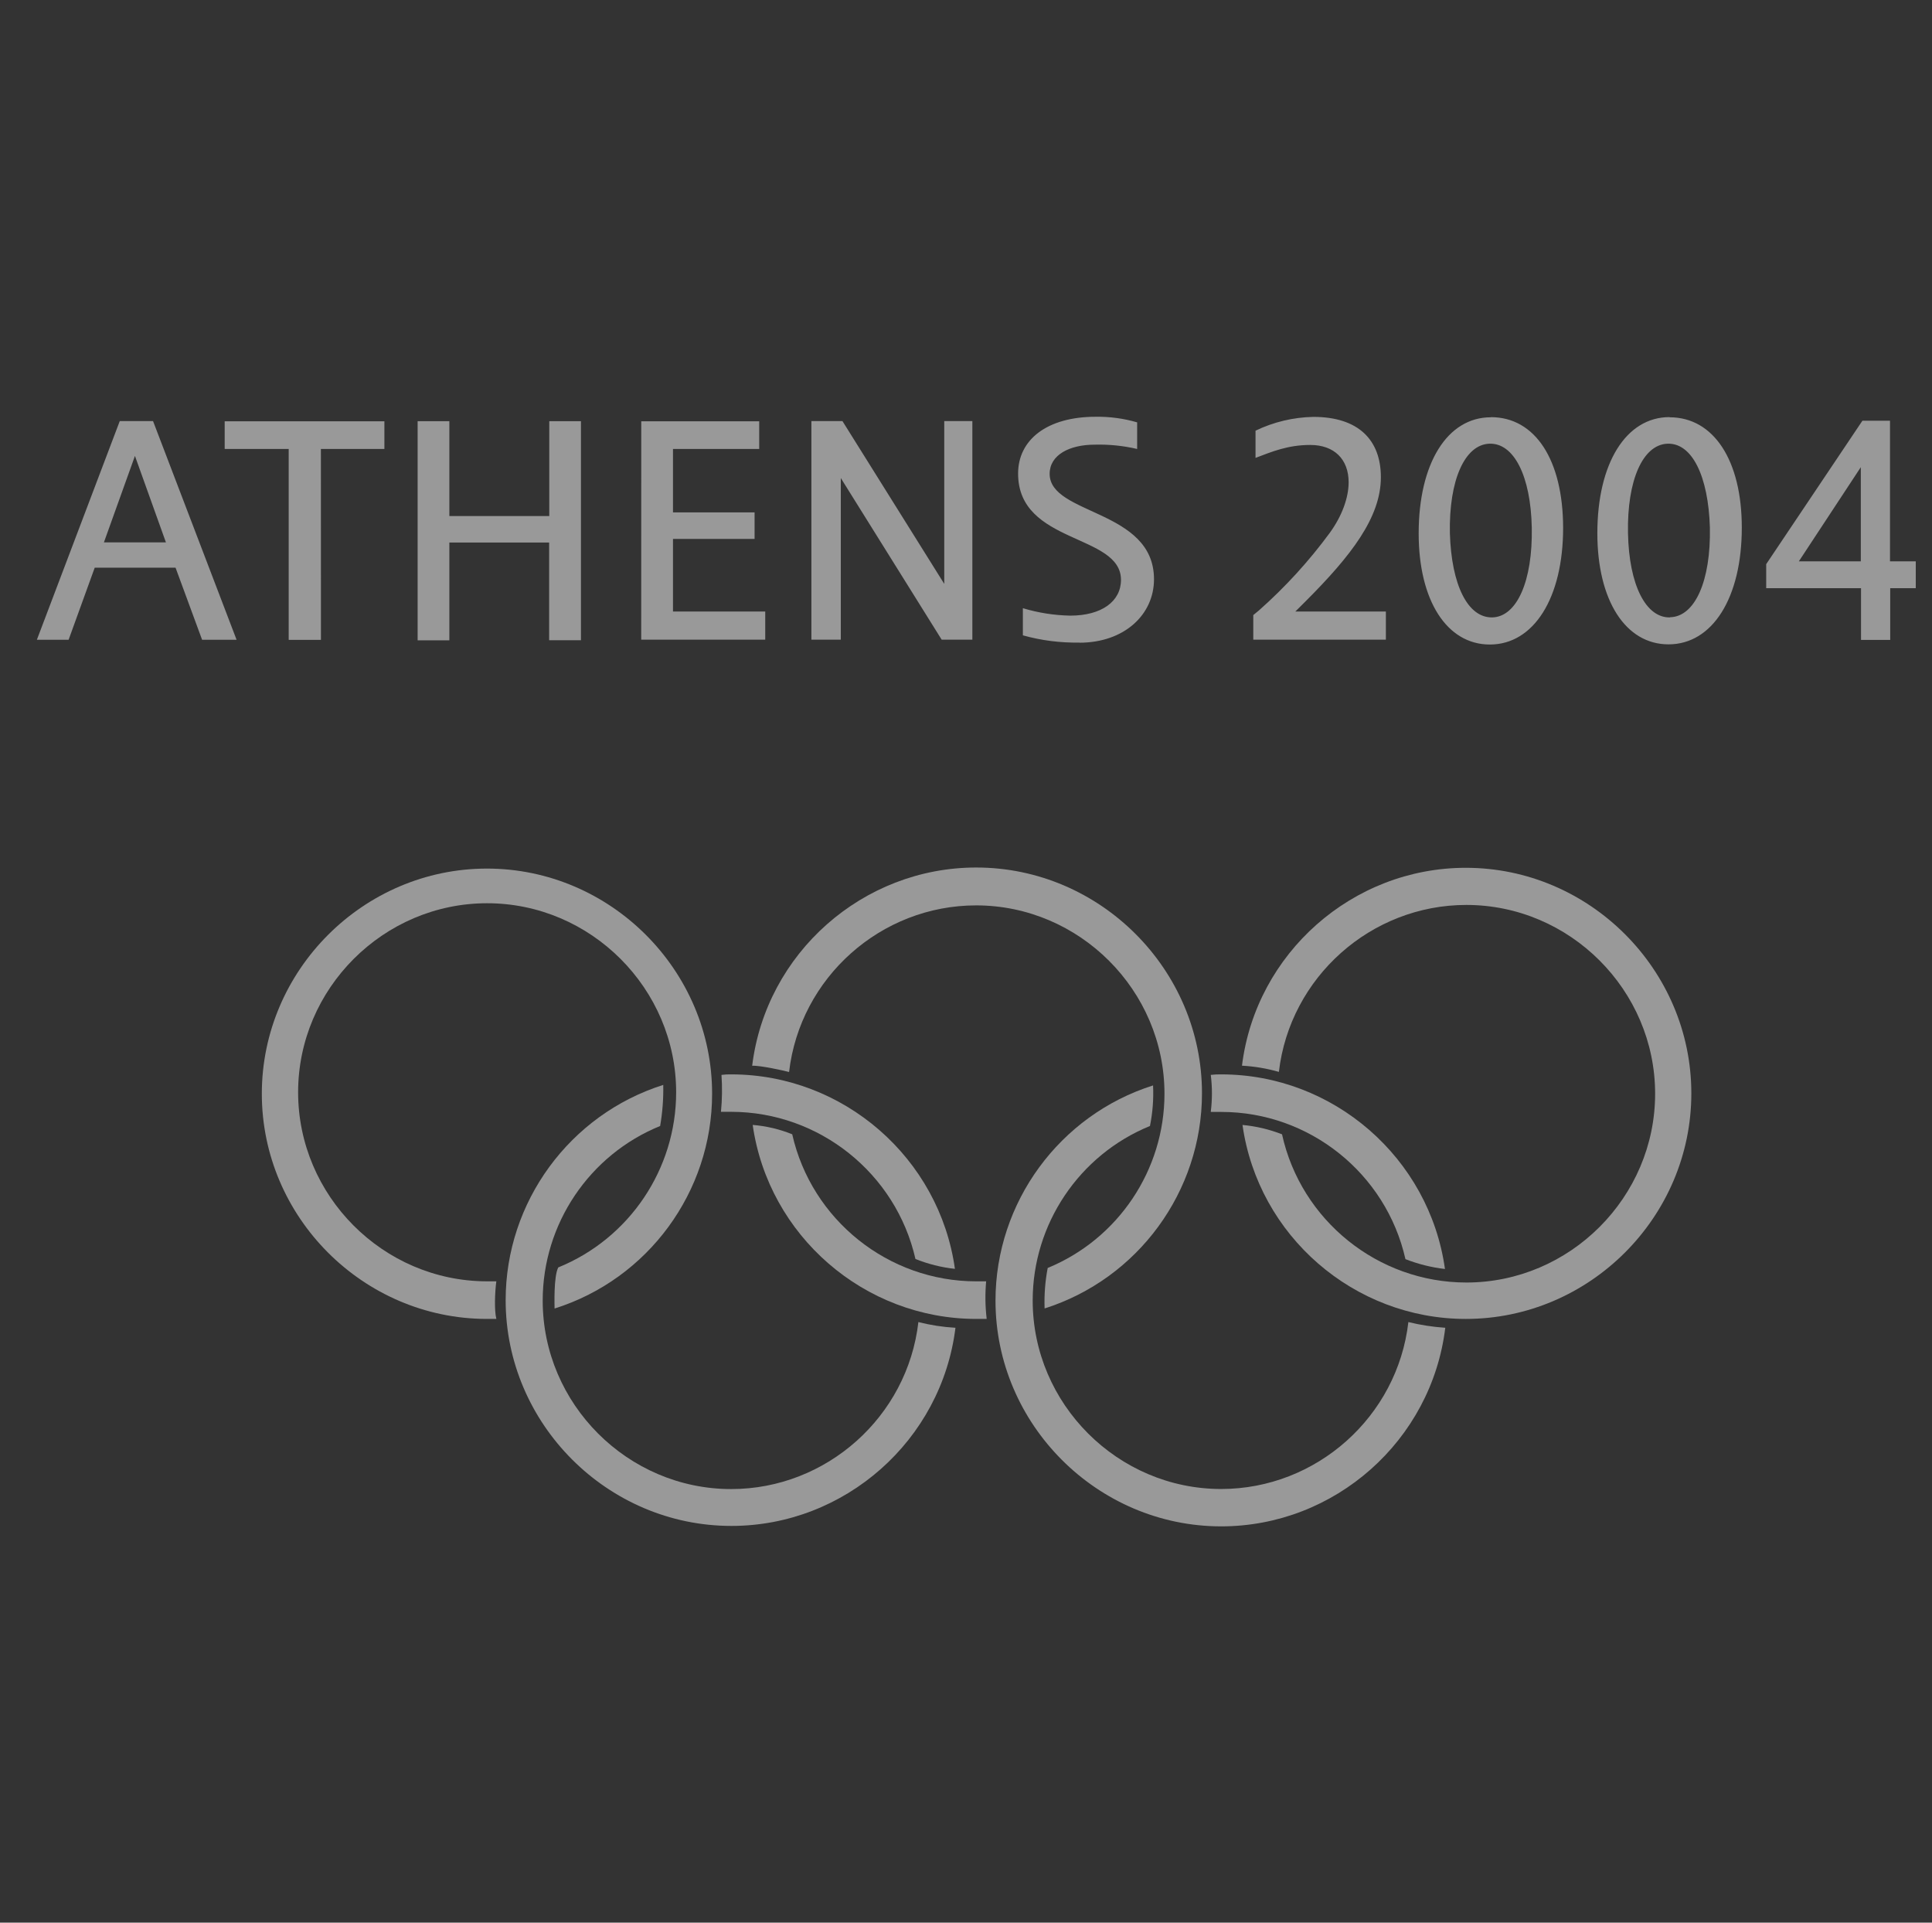 <svg width="201" height="200" viewBox="0 0 201 200" fill="none" xmlns="http://www.w3.org/2000/svg">
<rect x="0" y="0" width="201" height="200" fill="#333333" stroke="none"/>
<g opacity="0.5" clip-path="url(#clip0_10_7213)">
<path fill-rule="evenodd" clip-rule="evenodd" d="M173.736 64.224C171.234 64.278 169.48 60.865 169.372 55.47C169.265 49.946 170.915 46.26 173.471 46.155C176.028 46.052 177.732 49.511 177.893 54.886C177.996 60.417 176.346 64.153 173.745 64.207M173.696 43.388C169.171 43.388 166.184 48.179 166.184 55.47C166.184 62.449 169.113 67.027 173.588 67.027C178.167 67.027 181.212 62.178 181.212 54.886C181.212 47.878 178.279 43.407 173.701 43.407L173.696 43.388ZM155.259 64.224C152.708 64.278 151.003 60.865 150.842 55.47C150.734 49.946 152.385 46.26 154.941 46.155C157.497 46.052 159.255 49.511 159.362 54.886C159.467 60.43 157.815 64.157 155.259 64.224ZM155.102 43.407C150.573 43.407 147.595 48.196 147.595 55.488C147.595 62.466 150.524 67.045 154.999 67.045C159.573 67.045 162.623 62.197 162.623 54.906C162.61 47.864 159.736 43.393 155.102 43.393V43.407ZM193.594 58.394H187.145L193.594 48.595V58.394ZM196.63 58.394V43.765H193.76L183.75 58.685V61.183H193.616V66.565H196.652V61.183H199.311V58.394H196.63ZM10.81 56.421L14.039 47.424L17.263 56.421H10.81ZM15.922 43.801H12.46L3.836 66.551H7.137L9.855 59.049H18.263L21.026 66.551H24.613L15.922 43.801ZM57.131 66.597H60.441V43.815H57.145V53.681H46.749V43.815H43.449V66.61H46.749V56.434H57.131V66.597ZM130.388 63.982V66.538H144.182V63.61H134.765L135.832 62.547C140.572 57.807 143.662 53.816 143.662 49.645C143.662 45.756 141.321 43.366 136.639 43.366C134.553 43.406 132.5 43.896 130.621 44.801V47.631C132.321 46.989 133.975 46.285 136.316 46.285C138.814 46.285 140.308 47.775 140.308 50.169C140.308 51.77 139.617 53.686 138.339 55.439C136.177 58.378 133.709 61.08 130.975 63.498L130.388 63.982ZM112.288 66.856C116.974 66.856 120.059 63.933 120.059 60.255C120.059 52.963 109.202 53.6 109.202 49.291C109.202 47.316 111.279 46.255 113.884 46.255C115.371 46.215 116.857 46.365 118.306 46.703V43.935C116.905 43.527 115.451 43.331 113.992 43.353C108.924 43.353 105.92 45.747 105.92 49.264C105.92 56.636 116.624 55.492 116.624 60.318C116.624 62.56 114.602 64.04 111.35 64.04C109.678 64.009 108.018 63.748 106.417 63.265V66.089C108.341 66.627 110.332 66.88 112.328 66.842L112.288 66.856ZM97.968 66.538H101.161V43.801H98.237V60.736L87.645 43.801H84.416V66.538H87.474V49.726L97.968 66.538ZM66.71 66.538H79.613V63.61H70.016V56.062H78.505V53.3H70.016V46.703H78.985V43.823H66.715L66.71 66.538ZM33.385 46.703H39.991V43.823H23.376V46.703H30.035V66.561H33.39L33.385 46.703Z" fill="white"/>
<path fill-rule="evenodd" clip-rule="evenodd" d="M51.637 137.197H50.61C37.781 137.168 27.24 126.605 27.24 113.774C27.24 100.925 37.813 90.352 50.663 90.352C63.512 90.352 74.086 100.925 74.086 113.774C74.086 123.974 67.425 133.055 57.696 136.116C57.696 135.793 57.588 132.816 58.077 131.843C65.478 128.839 70.345 121.61 70.345 113.622C70.345 102.834 61.468 93.957 50.68 93.957C39.892 93.957 31.015 102.834 31.015 113.622C31.015 124.384 39.849 133.248 50.61 133.287H51.637C51.476 134.476 51.422 136.368 51.637 137.179" fill="white"/>
<path fill-rule="evenodd" clip-rule="evenodd" d="M108.655 136.116C118.391 133.034 125.051 123.939 125.051 113.727C125.051 100.842 114.449 90.241 101.565 90.241C89.757 90.241 79.693 99.145 78.254 110.863C79.066 110.809 81.716 111.402 82.093 111.513C83.234 101.681 91.656 94.18 101.555 94.18C112.304 94.18 121.149 103.024 121.149 113.772C121.149 121.702 116.335 128.883 109 131.897C108.734 133.287 108.626 134.702 108.678 136.116" fill="white"/>
<path fill-rule="evenodd" clip-rule="evenodd" d="M102.65 137.197H101.569C89.927 137.197 79.952 128.543 78.308 117.018C79.72 117.131 81.106 117.459 82.42 117.991C84.433 126.909 92.427 133.294 101.569 133.288H102.596C102.48 134.583 102.498 135.887 102.65 137.179" fill="white"/>
<path fill-rule="evenodd" clip-rule="evenodd" d="M133.378 117.994C135.353 126.966 143.371 133.411 152.557 133.411C163.329 133.411 172.195 124.545 172.195 113.773C172.195 102.999 163.329 94.134 152.557 94.134C142.638 94.134 134.198 101.649 133.051 111.501C131.799 111.142 130.512 110.925 129.212 110.855C130.659 99.156 140.709 90.271 152.498 90.271C165.37 90.271 175.962 100.863 175.962 113.735C175.962 126.606 165.37 137.198 152.498 137.198C140.862 137.198 130.895 128.543 129.266 117.021C130.675 117.15 132.06 117.478 133.378 117.994Z" fill="white"/>
<path fill-rule="evenodd" clip-rule="evenodd" d="M99.35 132.004C97.734 120.454 87.751 111.767 76.088 111.76C75.745 111.751 75.401 111.768 75.061 111.814C75.15 113.094 75.132 114.377 75.007 115.654H76.088C85.23 115.666 93.216 122.05 95.242 130.963C96.558 131.49 97.94 131.837 99.35 131.99" fill="white"/>
<path fill-rule="evenodd" clip-rule="evenodd" d="M99.403 138.117C97.96 149.831 87.897 158.73 76.094 158.73C63.209 158.73 52.607 148.129 52.607 135.244C52.607 125.034 59.267 115.938 69.002 112.855C69.032 114.287 68.924 115.719 68.679 117.128C61.307 120.128 56.461 127.331 56.461 135.29C56.461 146.047 65.311 154.897 76.067 154.897C85.983 154.897 94.416 147.376 95.546 137.524C96.804 137.845 98.09 138.043 99.385 138.117" fill="white"/>
<path fill-rule="evenodd" clip-rule="evenodd" d="M150.362 138.117C148.941 149.85 138.871 158.776 127.051 158.776C114.169 158.776 103.569 148.176 103.569 135.295C103.569 125.084 110.228 115.992 119.961 112.909C120.029 114.323 119.92 115.741 119.638 117.128C112.275 120.132 107.438 127.331 107.438 135.282C107.438 146.039 116.289 154.889 127.045 154.889C136.957 154.889 145.39 147.373 146.523 137.524C147.783 137.834 149.068 138.032 150.362 138.117Z" fill="white"/>
<path fill-rule="evenodd" clip-rule="evenodd" d="M126.042 115.666H127.069C136.215 115.662 144.21 122.053 146.218 130.978C147.539 131.496 148.921 131.841 150.33 132.004C148.713 120.446 138.717 111.755 127.046 111.76C126.685 111.752 126.324 111.77 125.965 111.814C126.127 113.089 126.127 114.378 125.965 115.654" fill="white"/>
</g>
<defs>
<clipPath id="clip0_10_7213">
<rect width="199.306" height="199.306" fill="white" transform="translate(0.819 0.525)"/>
</clipPath>
</defs>
</svg>
